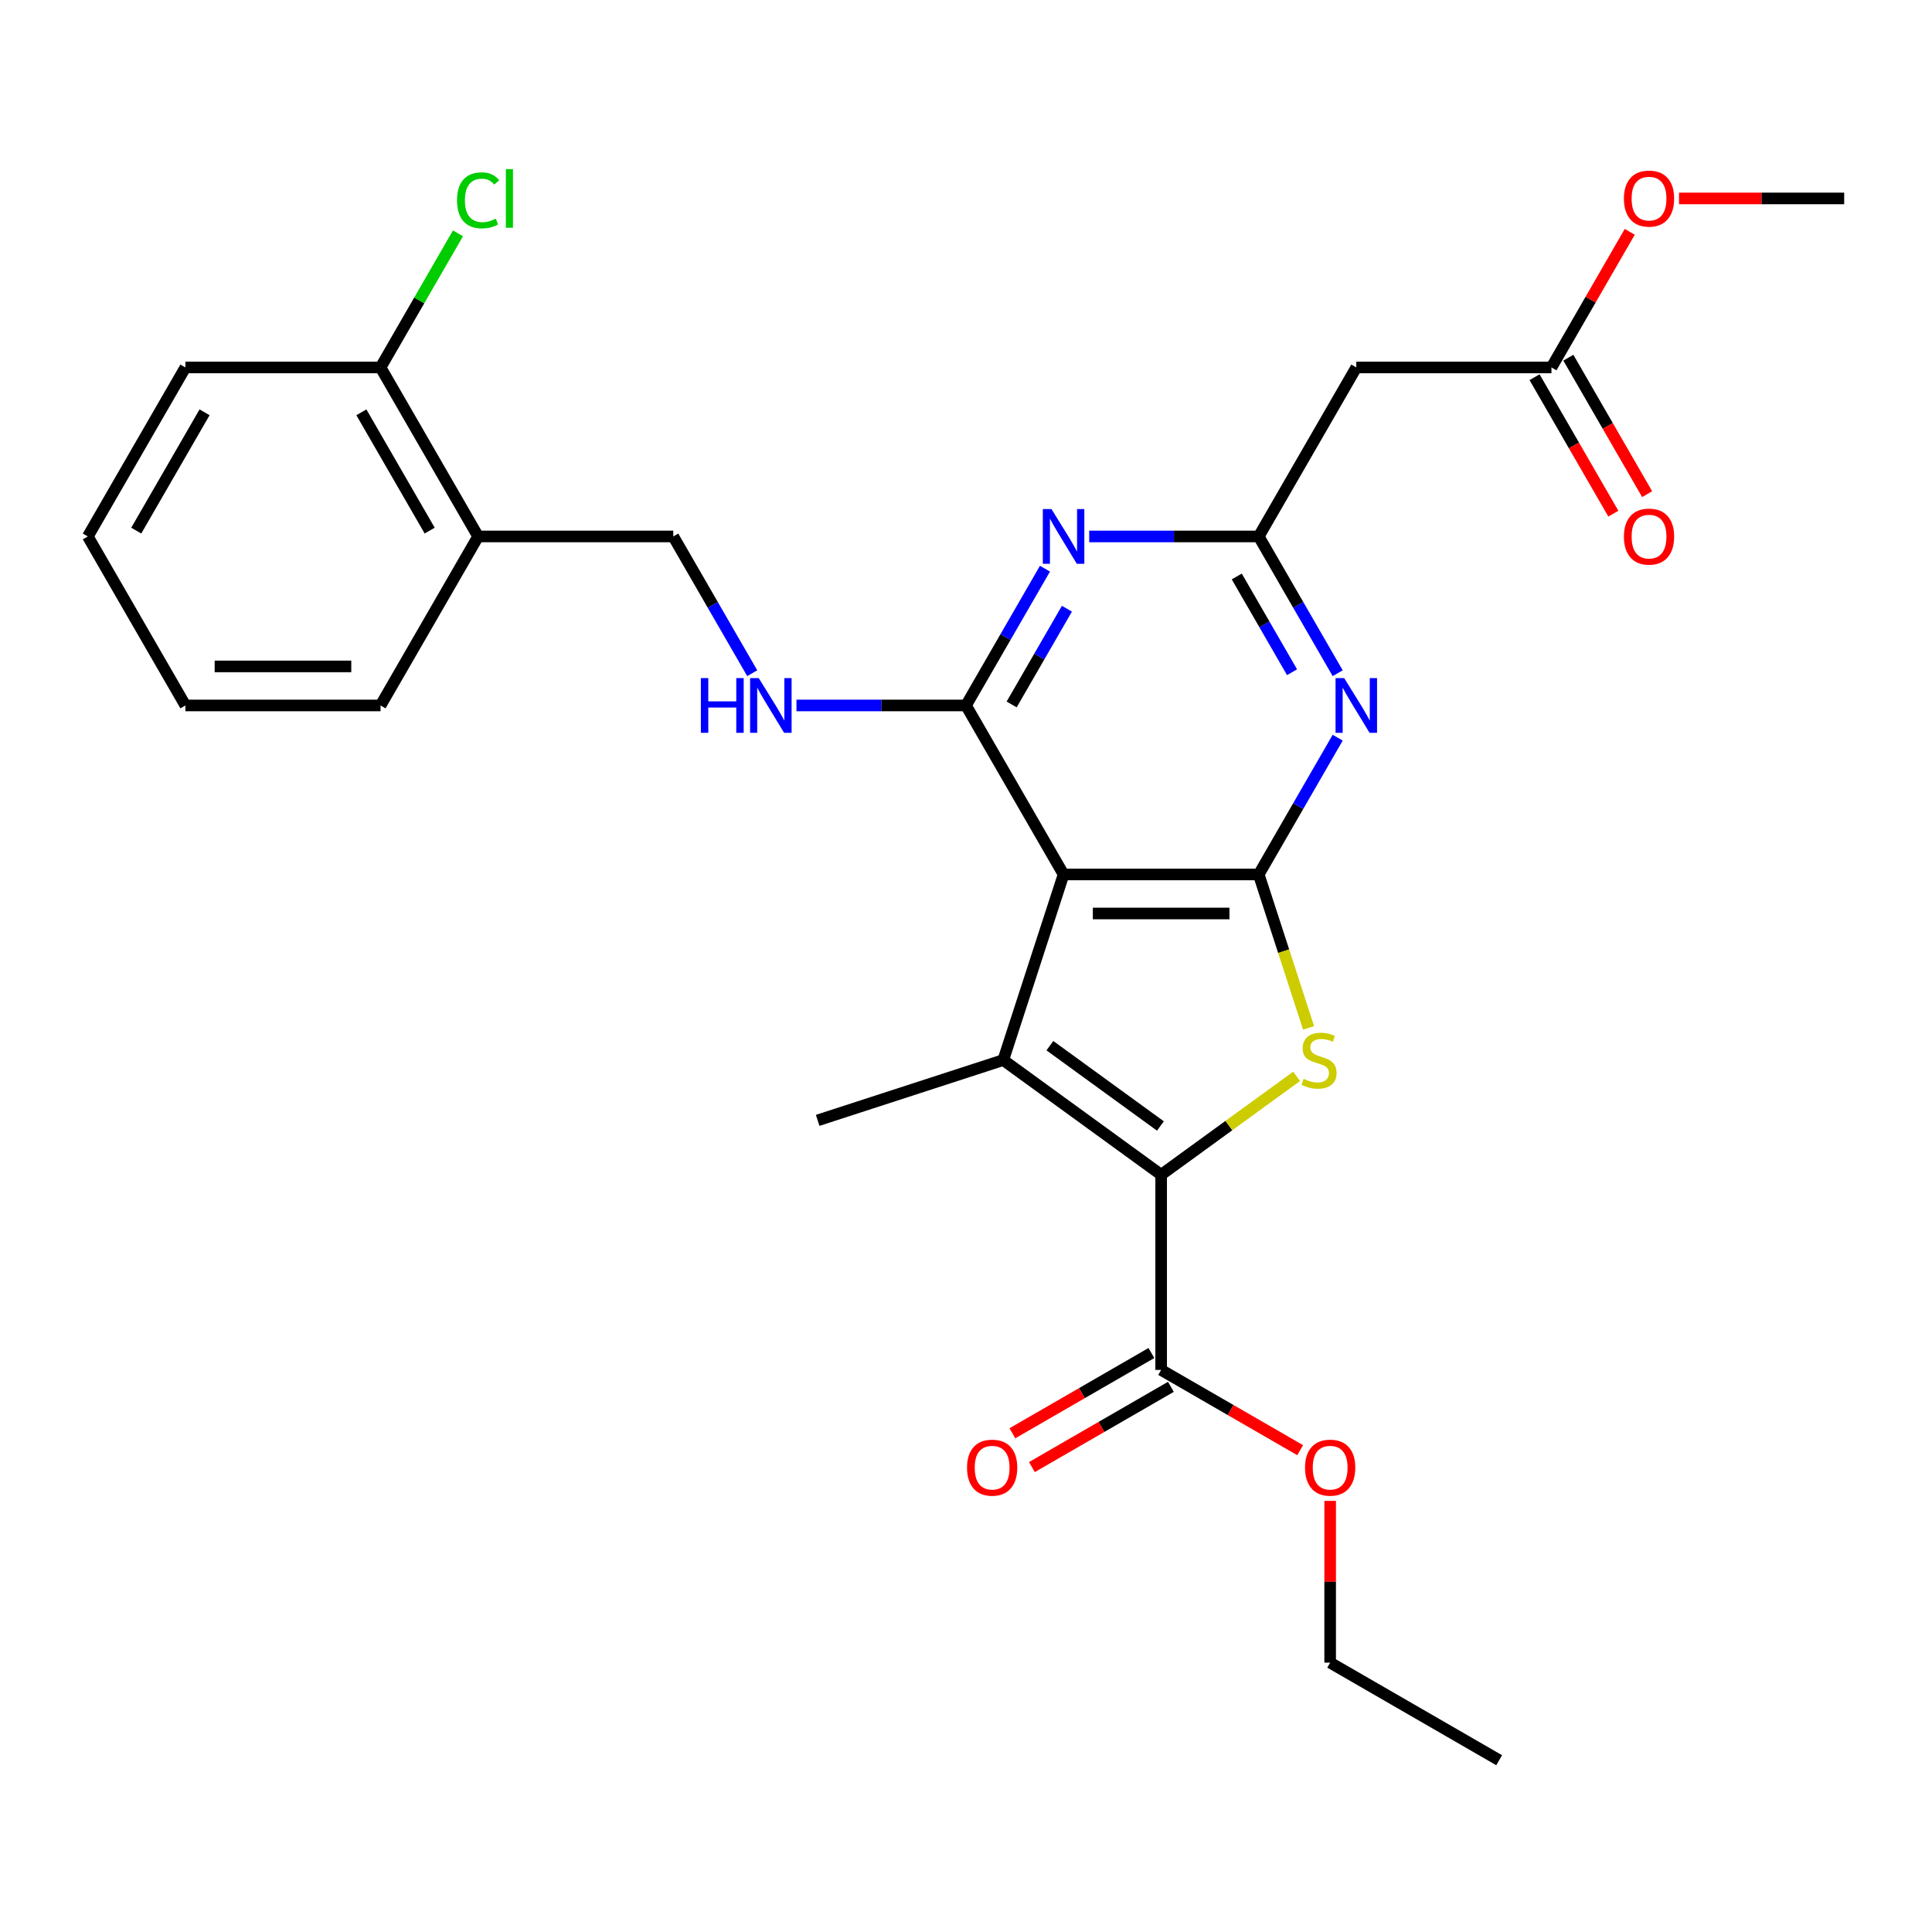 <?xml version='1.0' encoding='iso-8859-1'?>
<svg version='1.1' baseProfile='full'
              xmlns='http://www.w3.org/2000/svg'
                      xmlns:rdkit='http://www.rdkit.org/xml'
                      xmlns:xlink='http://www.w3.org/1999/xlink'
                  xml:space='preserve'
width='1000px' height='1000px' viewBox='0 0 1000 1000'>
<!-- END OF HEADER -->
<rect style='opacity:1.0;fill:#FFFFFF;stroke:none' width='1000' height='1000' x='0' y='0'> </rect>
<path class='bond-0' d='M 550.505,452.62 L 651.515,452.62' style='fill:none;fill-rule:evenodd;stroke:#000000;stroke-width:6px;stroke-linecap:butt;stroke-linejoin:miter;stroke-opacity:1' />
<path class='bond-0' d='M 565.657,472.822 L 636.364,472.822' style='fill:none;fill-rule:evenodd;stroke:#000000;stroke-width:6px;stroke-linecap:butt;stroke-linejoin:miter;stroke-opacity:1' />
<path class='bond-2' d='M 550.505,452.62 L 519.291,548.687' style='fill:none;fill-rule:evenodd;stroke:#000000;stroke-width:6px;stroke-linecap:butt;stroke-linejoin:miter;stroke-opacity:1' />
<path class='bond-4' d='M 550.505,452.62 L 500,365.143' style='fill:none;fill-rule:evenodd;stroke:#000000;stroke-width:6px;stroke-linecap:butt;stroke-linejoin:miter;stroke-opacity:1' />
<path class='bond-3' d='M 651.515,452.62 L 664.418,492.331' style='fill:none;fill-rule:evenodd;stroke:#000000;stroke-width:6px;stroke-linecap:butt;stroke-linejoin:miter;stroke-opacity:1' />
<path class='bond-3' d='M 664.418,492.331 L 677.321,532.041' style='fill:none;fill-rule:evenodd;stroke:#CCCC00;stroke-width:6px;stroke-linecap:butt;stroke-linejoin:miter;stroke-opacity:1' />
<path class='bond-5' d='M 651.515,452.62 L 671.951,417.224' style='fill:none;fill-rule:evenodd;stroke:#000000;stroke-width:6px;stroke-linecap:butt;stroke-linejoin:miter;stroke-opacity:1' />
<path class='bond-5' d='M 671.951,417.224 L 692.387,381.828' style='fill:none;fill-rule:evenodd;stroke:#0000FF;stroke-width:6px;stroke-linecap:butt;stroke-linejoin:miter;stroke-opacity:1' />
<path class='bond-1' d='M 601.01,608.059 L 519.291,548.687' style='fill:none;fill-rule:evenodd;stroke:#000000;stroke-width:6px;stroke-linecap:butt;stroke-linejoin:miter;stroke-opacity:1' />
<path class='bond-1' d='M 600.627,582.809 L 543.423,541.249' style='fill:none;fill-rule:evenodd;stroke:#000000;stroke-width:6px;stroke-linecap:butt;stroke-linejoin:miter;stroke-opacity:1' />
<path class='bond-8' d='M 601.01,608.059 L 601.01,709.069' style='fill:none;fill-rule:evenodd;stroke:#000000;stroke-width:6px;stroke-linecap:butt;stroke-linejoin:miter;stroke-opacity:1' />
<path class='bond-28' d='M 601.01,608.059 L 636.067,582.588' style='fill:none;fill-rule:evenodd;stroke:#000000;stroke-width:6px;stroke-linecap:butt;stroke-linejoin:miter;stroke-opacity:1' />
<path class='bond-28' d='M 636.067,582.588 L 671.124,557.118' style='fill:none;fill-rule:evenodd;stroke:#CCCC00;stroke-width:6px;stroke-linecap:butt;stroke-linejoin:miter;stroke-opacity:1' />
<path class='bond-17' d='M 519.291,548.687 L 423.225,579.9' style='fill:none;fill-rule:evenodd;stroke:#000000;stroke-width:6px;stroke-linecap:butt;stroke-linejoin:miter;stroke-opacity:1' />
<path class='bond-6' d='M 500,365.143 L 520.436,329.747' style='fill:none;fill-rule:evenodd;stroke:#000000;stroke-width:6px;stroke-linecap:butt;stroke-linejoin:miter;stroke-opacity:1' />
<path class='bond-6' d='M 520.436,329.747 L 540.872,294.351' style='fill:none;fill-rule:evenodd;stroke:#0000FF;stroke-width:6px;stroke-linecap:butt;stroke-linejoin:miter;stroke-opacity:1' />
<path class='bond-6' d='M 523.626,364.625 L 537.931,339.848' style='fill:none;fill-rule:evenodd;stroke:#000000;stroke-width:6px;stroke-linecap:butt;stroke-linejoin:miter;stroke-opacity:1' />
<path class='bond-6' d='M 537.931,339.848 L 552.237,315.071' style='fill:none;fill-rule:evenodd;stroke:#0000FF;stroke-width:6px;stroke-linecap:butt;stroke-linejoin:miter;stroke-opacity:1' />
<path class='bond-10' d='M 500,365.143 L 456.128,365.143' style='fill:none;fill-rule:evenodd;stroke:#000000;stroke-width:6px;stroke-linecap:butt;stroke-linejoin:miter;stroke-opacity:1' />
<path class='bond-10' d='M 456.128,365.143 L 412.255,365.143' style='fill:none;fill-rule:evenodd;stroke:#0000FF;stroke-width:6px;stroke-linecap:butt;stroke-linejoin:miter;stroke-opacity:1' />
<path class='bond-29' d='M 692.387,348.458 L 671.951,313.062' style='fill:none;fill-rule:evenodd;stroke:#0000FF;stroke-width:6px;stroke-linecap:butt;stroke-linejoin:miter;stroke-opacity:1' />
<path class='bond-29' d='M 671.951,313.062 L 651.515,277.666' style='fill:none;fill-rule:evenodd;stroke:#000000;stroke-width:6px;stroke-linecap:butt;stroke-linejoin:miter;stroke-opacity:1' />
<path class='bond-29' d='M 668.761,347.94 L 654.456,323.163' style='fill:none;fill-rule:evenodd;stroke:#0000FF;stroke-width:6px;stroke-linecap:butt;stroke-linejoin:miter;stroke-opacity:1' />
<path class='bond-29' d='M 654.456,323.163 L 640.15,298.385' style='fill:none;fill-rule:evenodd;stroke:#000000;stroke-width:6px;stroke-linecap:butt;stroke-linejoin:miter;stroke-opacity:1' />
<path class='bond-7' d='M 563.77,277.666 L 607.643,277.666' style='fill:none;fill-rule:evenodd;stroke:#0000FF;stroke-width:6px;stroke-linecap:butt;stroke-linejoin:miter;stroke-opacity:1' />
<path class='bond-7' d='M 607.643,277.666 L 651.515,277.666' style='fill:none;fill-rule:evenodd;stroke:#000000;stroke-width:6px;stroke-linecap:butt;stroke-linejoin:miter;stroke-opacity:1' />
<path class='bond-9' d='M 651.515,277.666 L 702.02,190.188' style='fill:none;fill-rule:evenodd;stroke:#000000;stroke-width:6px;stroke-linecap:butt;stroke-linejoin:miter;stroke-opacity:1' />
<path class='bond-14' d='M 595.96,700.321 L 559.984,721.092' style='fill:none;fill-rule:evenodd;stroke:#000000;stroke-width:6px;stroke-linecap:butt;stroke-linejoin:miter;stroke-opacity:1' />
<path class='bond-14' d='M 559.984,721.092 L 524.008,741.863' style='fill:none;fill-rule:evenodd;stroke:#FF0000;stroke-width:6px;stroke-linecap:butt;stroke-linejoin:miter;stroke-opacity:1' />
<path class='bond-14' d='M 606.061,717.817 L 570.085,738.587' style='fill:none;fill-rule:evenodd;stroke:#000000;stroke-width:6px;stroke-linecap:butt;stroke-linejoin:miter;stroke-opacity:1' />
<path class='bond-14' d='M 570.085,738.587 L 534.109,759.358' style='fill:none;fill-rule:evenodd;stroke:#FF0000;stroke-width:6px;stroke-linecap:butt;stroke-linejoin:miter;stroke-opacity:1' />
<path class='bond-18' d='M 601.01,709.069 L 636.986,729.84' style='fill:none;fill-rule:evenodd;stroke:#000000;stroke-width:6px;stroke-linecap:butt;stroke-linejoin:miter;stroke-opacity:1' />
<path class='bond-18' d='M 636.986,729.84 L 672.962,750.61' style='fill:none;fill-rule:evenodd;stroke:#FF0000;stroke-width:6px;stroke-linecap:butt;stroke-linejoin:miter;stroke-opacity:1' />
<path class='bond-11' d='M 702.02,190.188 L 803.03,190.188' style='fill:none;fill-rule:evenodd;stroke:#000000;stroke-width:6px;stroke-linecap:butt;stroke-linejoin:miter;stroke-opacity:1' />
<path class='bond-13' d='M 389.357,348.458 L 368.921,313.062' style='fill:none;fill-rule:evenodd;stroke:#0000FF;stroke-width:6px;stroke-linecap:butt;stroke-linejoin:miter;stroke-opacity:1' />
<path class='bond-13' d='M 368.921,313.062 L 348.485,277.666' style='fill:none;fill-rule:evenodd;stroke:#000000;stroke-width:6px;stroke-linecap:butt;stroke-linejoin:miter;stroke-opacity:1' />
<path class='bond-16' d='M 794.283,195.239 L 814.672,230.555' style='fill:none;fill-rule:evenodd;stroke:#000000;stroke-width:6px;stroke-linecap:butt;stroke-linejoin:miter;stroke-opacity:1' />
<path class='bond-16' d='M 814.672,230.555 L 835.062,265.871' style='fill:none;fill-rule:evenodd;stroke:#FF0000;stroke-width:6px;stroke-linecap:butt;stroke-linejoin:miter;stroke-opacity:1' />
<path class='bond-16' d='M 811.778,185.138 L 832.168,220.454' style='fill:none;fill-rule:evenodd;stroke:#000000;stroke-width:6px;stroke-linecap:butt;stroke-linejoin:miter;stroke-opacity:1' />
<path class='bond-16' d='M 832.168,220.454 L 852.557,255.77' style='fill:none;fill-rule:evenodd;stroke:#FF0000;stroke-width:6px;stroke-linecap:butt;stroke-linejoin:miter;stroke-opacity:1' />
<path class='bond-20' d='M 803.03,190.188 L 823.293,155.092' style='fill:none;fill-rule:evenodd;stroke:#000000;stroke-width:6px;stroke-linecap:butt;stroke-linejoin:miter;stroke-opacity:1' />
<path class='bond-20' d='M 823.293,155.092 L 843.556,119.996' style='fill:none;fill-rule:evenodd;stroke:#FF0000;stroke-width:6px;stroke-linecap:butt;stroke-linejoin:miter;stroke-opacity:1' />
<path class='bond-12' d='M 247.475,277.666 L 348.485,277.666' style='fill:none;fill-rule:evenodd;stroke:#000000;stroke-width:6px;stroke-linecap:butt;stroke-linejoin:miter;stroke-opacity:1' />
<path class='bond-15' d='M 247.475,277.666 L 196.97,190.188' style='fill:none;fill-rule:evenodd;stroke:#000000;stroke-width:6px;stroke-linecap:butt;stroke-linejoin:miter;stroke-opacity:1' />
<path class='bond-15' d='M 222.404,274.645 L 187.05,213.411' style='fill:none;fill-rule:evenodd;stroke:#000000;stroke-width:6px;stroke-linecap:butt;stroke-linejoin:miter;stroke-opacity:1' />
<path class='bond-21' d='M 247.475,277.666 L 196.97,365.143' style='fill:none;fill-rule:evenodd;stroke:#000000;stroke-width:6px;stroke-linecap:butt;stroke-linejoin:miter;stroke-opacity:1' />
<path class='bond-19' d='M 196.97,190.188 L 217.007,155.482' style='fill:none;fill-rule:evenodd;stroke:#000000;stroke-width:6px;stroke-linecap:butt;stroke-linejoin:miter;stroke-opacity:1' />
<path class='bond-19' d='M 217.007,155.482 L 237.045,120.776' style='fill:none;fill-rule:evenodd;stroke:#00CC00;stroke-width:6px;stroke-linecap:butt;stroke-linejoin:miter;stroke-opacity:1' />
<path class='bond-22' d='M 196.97,190.188 L 95.96,190.188' style='fill:none;fill-rule:evenodd;stroke:#000000;stroke-width:6px;stroke-linecap:butt;stroke-linejoin:miter;stroke-opacity:1' />
<path class='bond-23' d='M 688.487,776.859 L 688.487,818.722' style='fill:none;fill-rule:evenodd;stroke:#FF0000;stroke-width:6px;stroke-linecap:butt;stroke-linejoin:miter;stroke-opacity:1' />
<path class='bond-23' d='M 688.487,818.722 L 688.487,860.584' style='fill:none;fill-rule:evenodd;stroke:#000000;stroke-width:6px;stroke-linecap:butt;stroke-linejoin:miter;stroke-opacity:1' />
<path class='bond-24' d='M 869.061,102.711 L 911.803,102.711' style='fill:none;fill-rule:evenodd;stroke:#FF0000;stroke-width:6px;stroke-linecap:butt;stroke-linejoin:miter;stroke-opacity:1' />
<path class='bond-24' d='M 911.803,102.711 L 954.545,102.711' style='fill:none;fill-rule:evenodd;stroke:#000000;stroke-width:6px;stroke-linecap:butt;stroke-linejoin:miter;stroke-opacity:1' />
<path class='bond-26' d='M 196.97,365.143 L 95.96,365.143' style='fill:none;fill-rule:evenodd;stroke:#000000;stroke-width:6px;stroke-linecap:butt;stroke-linejoin:miter;stroke-opacity:1' />
<path class='bond-26' d='M 181.818,344.941 L 111.111,344.941' style='fill:none;fill-rule:evenodd;stroke:#000000;stroke-width:6px;stroke-linecap:butt;stroke-linejoin:miter;stroke-opacity:1' />
<path class='bond-30' d='M 95.96,190.188 L 45.455,277.666' style='fill:none;fill-rule:evenodd;stroke:#000000;stroke-width:6px;stroke-linecap:butt;stroke-linejoin:miter;stroke-opacity:1' />
<path class='bond-30' d='M 105.879,213.411 L 70.526,274.645' style='fill:none;fill-rule:evenodd;stroke:#000000;stroke-width:6px;stroke-linecap:butt;stroke-linejoin:miter;stroke-opacity:1' />
<path class='bond-25' d='M 688.487,860.584 L 775.965,911.089' style='fill:none;fill-rule:evenodd;stroke:#000000;stroke-width:6px;stroke-linecap:butt;stroke-linejoin:miter;stroke-opacity:1' />
<path class='bond-27' d='M 95.96,365.143 L 45.455,277.666' style='fill:none;fill-rule:evenodd;stroke:#000000;stroke-width:6px;stroke-linecap:butt;stroke-linejoin:miter;stroke-opacity:1' />
<path  class='atom-4' d='M 674.729 558.407
Q 675.049 558.527, 676.369 559.087
Q 677.689 559.647, 679.129 560.007
Q 680.609 560.327, 682.049 560.327
Q 684.729 560.327, 686.289 559.047
Q 687.849 557.727, 687.849 555.447
Q 687.849 553.887, 687.049 552.927
Q 686.289 551.967, 685.089 551.447
Q 683.889 550.927, 681.889 550.327
Q 679.369 549.567, 677.849 548.847
Q 676.369 548.127, 675.289 546.607
Q 674.249 545.087, 674.249 542.527
Q 674.249 538.967, 676.649 536.767
Q 679.089 534.567, 683.889 534.567
Q 687.169 534.567, 690.889 536.127
L 689.969 539.207
Q 686.569 537.807, 684.009 537.807
Q 681.249 537.807, 679.729 538.967
Q 678.209 540.087, 678.249 542.047
Q 678.249 543.567, 679.009 544.487
Q 679.809 545.407, 680.929 545.927
Q 682.089 546.447, 684.009 547.047
Q 686.569 547.847, 688.089 548.647
Q 689.609 549.447, 690.689 551.087
Q 691.809 552.687, 691.809 555.447
Q 691.809 559.367, 689.169 561.487
Q 686.569 563.567, 682.209 563.567
Q 679.689 563.567, 677.769 563.007
Q 675.889 562.487, 673.649 561.567
L 674.729 558.407
' fill='#CCCC00'/>
<path  class='atom-6' d='M 695.76 350.983
L 705.04 365.983
Q 705.96 367.463, 707.44 370.143
Q 708.92 372.823, 709 372.983
L 709 350.983
L 712.76 350.983
L 712.76 379.303
L 708.88 379.303
L 698.92 362.903
Q 697.76 360.983, 696.52 358.783
Q 695.32 356.583, 694.96 355.903
L 694.96 379.303
L 691.28 379.303
L 691.28 350.983
L 695.76 350.983
' fill='#0000FF'/>
<path  class='atom-7' d='M 544.245 263.506
L 553.525 278.506
Q 554.445 279.986, 555.925 282.666
Q 557.405 285.346, 557.485 285.506
L 557.485 263.506
L 561.245 263.506
L 561.245 291.826
L 557.365 291.826
L 547.405 275.426
Q 546.245 273.506, 545.005 271.306
Q 543.805 269.106, 543.445 268.426
L 543.445 291.826
L 539.765 291.826
L 539.765 263.506
L 544.245 263.506
' fill='#0000FF'/>
<path  class='atom-11' d='M 362.77 350.983
L 366.61 350.983
L 366.61 363.023
L 381.09 363.023
L 381.09 350.983
L 384.93 350.983
L 384.93 379.303
L 381.09 379.303
L 381.09 366.223
L 366.61 366.223
L 366.61 379.303
L 362.77 379.303
L 362.77 350.983
' fill='#0000FF'/>
<path  class='atom-11' d='M 392.73 350.983
L 402.01 365.983
Q 402.93 367.463, 404.41 370.143
Q 405.89 372.823, 405.97 372.983
L 405.97 350.983
L 409.73 350.983
L 409.73 379.303
L 405.85 379.303
L 395.89 362.903
Q 394.73 360.983, 393.49 358.783
Q 392.29 356.583, 391.93 355.903
L 391.93 379.303
L 388.25 379.303
L 388.25 350.983
L 392.73 350.983
' fill='#0000FF'/>
<path  class='atom-15' d='M 500.533 759.654
Q 500.533 752.854, 503.893 749.054
Q 507.253 745.254, 513.533 745.254
Q 519.813 745.254, 523.173 749.054
Q 526.533 752.854, 526.533 759.654
Q 526.533 766.534, 523.133 770.454
Q 519.733 774.334, 513.533 774.334
Q 507.293 774.334, 503.893 770.454
Q 500.533 766.574, 500.533 759.654
M 513.533 771.134
Q 517.853 771.134, 520.173 768.254
Q 522.533 765.334, 522.533 759.654
Q 522.533 754.094, 520.173 751.294
Q 517.853 748.454, 513.533 748.454
Q 509.213 748.454, 506.853 751.254
Q 504.533 754.054, 504.533 759.654
Q 504.533 765.374, 506.853 768.254
Q 509.213 771.134, 513.533 771.134
' fill='#FF0000'/>
<path  class='atom-17' d='M 840.535 277.746
Q 840.535 270.946, 843.895 267.146
Q 847.255 263.346, 853.535 263.346
Q 859.815 263.346, 863.175 267.146
Q 866.535 270.946, 866.535 277.746
Q 866.535 284.626, 863.135 288.546
Q 859.735 292.426, 853.535 292.426
Q 847.295 292.426, 843.895 288.546
Q 840.535 284.666, 840.535 277.746
M 853.535 289.226
Q 857.855 289.226, 860.175 286.346
Q 862.535 283.426, 862.535 277.746
Q 862.535 272.186, 860.175 269.386
Q 857.855 266.546, 853.535 266.546
Q 849.215 266.546, 846.855 269.346
Q 844.535 272.146, 844.535 277.746
Q 844.535 283.466, 846.855 286.346
Q 849.215 289.226, 853.535 289.226
' fill='#FF0000'/>
<path  class='atom-19' d='M 675.487 759.654
Q 675.487 752.854, 678.847 749.054
Q 682.207 745.254, 688.487 745.254
Q 694.767 745.254, 698.127 749.054
Q 701.487 752.854, 701.487 759.654
Q 701.487 766.534, 698.087 770.454
Q 694.687 774.334, 688.487 774.334
Q 682.247 774.334, 678.847 770.454
Q 675.487 766.574, 675.487 759.654
M 688.487 771.134
Q 692.807 771.134, 695.127 768.254
Q 697.487 765.334, 697.487 759.654
Q 697.487 754.094, 695.127 751.294
Q 692.807 748.454, 688.487 748.454
Q 684.167 748.454, 681.807 751.254
Q 679.487 754.054, 679.487 759.654
Q 679.487 765.374, 681.807 768.254
Q 684.167 771.134, 688.487 771.134
' fill='#FF0000'/>
<path  class='atom-20' d='M 236.555 103.691
Q 236.555 96.651, 239.835 92.971
Q 243.155 89.251, 249.435 89.251
Q 255.275 89.251, 258.395 93.371
L 255.755 95.531
Q 253.475 92.531, 249.435 92.531
Q 245.155 92.531, 242.875 95.411
Q 240.635 98.251, 240.635 103.691
Q 240.635 109.291, 242.955 112.171
Q 245.315 115.051, 249.875 115.051
Q 252.995 115.051, 256.635 113.171
L 257.755 116.171
Q 256.275 117.131, 254.035 117.691
Q 251.795 118.251, 249.315 118.251
Q 243.155 118.251, 239.835 114.491
Q 236.555 110.731, 236.555 103.691
' fill='#00CC00'/>
<path  class='atom-20' d='M 261.835 87.531
L 265.515 87.531
L 265.515 117.891
L 261.835 117.891
L 261.835 87.531
' fill='#00CC00'/>
<path  class='atom-21' d='M 840.535 102.791
Q 840.535 95.991, 843.895 92.191
Q 847.255 88.391, 853.535 88.391
Q 859.815 88.391, 863.175 92.191
Q 866.535 95.991, 866.535 102.791
Q 866.535 109.671, 863.135 113.591
Q 859.735 117.471, 853.535 117.471
Q 847.295 117.471, 843.895 113.591
Q 840.535 109.711, 840.535 102.791
M 853.535 114.271
Q 857.855 114.271, 860.175 111.391
Q 862.535 108.471, 862.535 102.791
Q 862.535 97.231, 860.175 94.431
Q 857.855 91.591, 853.535 91.591
Q 849.215 91.591, 846.855 94.391
Q 844.535 97.191, 844.535 102.791
Q 844.535 108.511, 846.855 111.391
Q 849.215 114.271, 853.535 114.271
' fill='#FF0000'/>
</svg>
